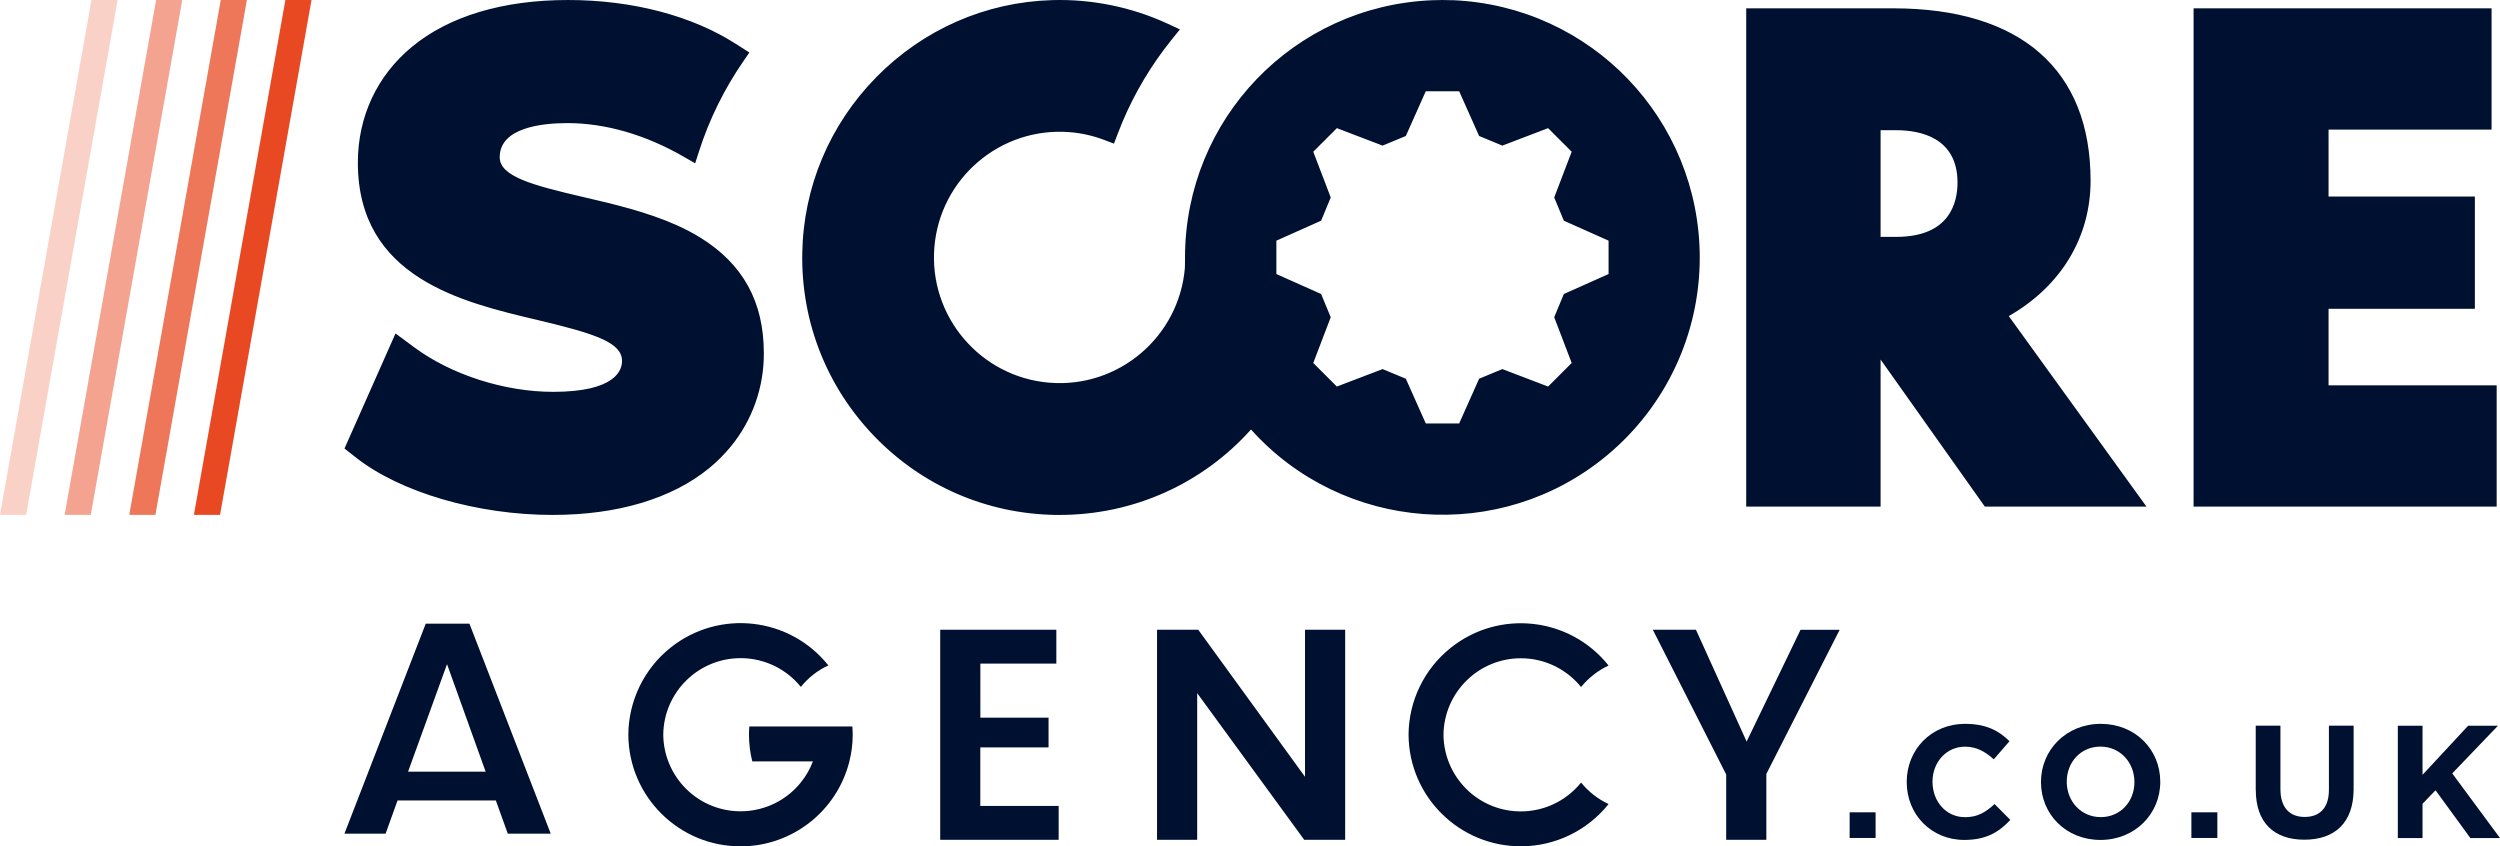 <svg xmlns="http://www.w3.org/2000/svg" id="a" data-name="Laag 1" width="148.46mm" height="50.26mm" viewBox="0 0 420.84 142.47">
  <defs>
    <style>
      .g {
        opacity: .75;
      }

      .g, .h, .i, .j, .k {
        stroke-width: 0px;
      }

      .g, .h, .j, .k {
        fill: #e84922;
      }

      .g, .j, .k {
        isolation: isolate;
      }

      .i {
        fill: #001030;
      }

      .j {
        opacity: .25;
      }

      .k {
        opacity: .5;
      }
    </style>
  </defs>
  <g id="b" data-name="Group 3356">
    <path id="c" data-name="Path 1260" class="h" d="M37.04,86.67h-4.4L48.04,0h4.4l-15.4,86.67Z"/>
    <path id="d" data-name="Path 1261" class="g" d="M26.16,86.67h-4.4L37.16,0h4.4l-15.4,86.67Z"/>
    <path id="e" data-name="Path 1262" class="k" d="M15.28,86.67h-4.4L26.28,0h4.4l-15.4,86.67Z"/>
    <path id="f" data-name="Path 1263" class="j" d="M4.4,86.67H0L15.4,0h4.4L4.4,86.67Z"/>
  </g>
  <path class="i" d="M351.92,30.41c0-18.71-11.8-29.01-33.23-29.01h-24.74v83.88h22.62v-24.76l17.55,24.76h27.21l-23.18-32.07c8.78-5.03,13.77-13.24,13.77-22.8ZM319.23,39.87h-2.66v-17.95h2.66c3.84,0,10.29,1.14,10.29,8.81,0,3.41-1.34,9.14-10.29,9.14ZM420.28,64.87v20.41h-51.02V1.4h50.16v20.41h-27.44v11.27h24.63v18.9h-24.63v12.88h28.3ZM128.58,59.44c.04,5.75-1.95,11.36-5.62,15.8-1.07,1.29-2.27,2.49-3.56,3.55-6.31,5.16-15.44,7.89-26.41,7.89-12.63,0-25.62-3.79-33.08-9.67l-1.92-1.51,8.59-19.37,3.16,2.34c6.24,4.62,15.19,7.49,23.37,7.49,10.47,0,11.6-3.63,11.6-5.18,0-3.06-4.19-4.54-14.21-6.91-12.77-3.01-30.26-7.14-30.26-26.51,0-7.72,3.23-14.64,9.11-19.48C75.58,2.72,84.67,0,95.61,0s20.93,2.69,28.25,7.38l2.28,1.46-1.02,1.49c-3.2,4.65-5.71,9.73-7.44,15.11l-.66,2.05-1.87-1.08c-6.45-3.73-13.23-5.69-19.64-5.69-4.25,0-11.39.75-11.39,5.74,0,3.21,5.35,4.69,14.17,6.73,4.99,1.16,10.65,2.48,15.68,4.74,1.34.6,2.67,1.3,3.93,2.07h0c7.19,4.46,10.68,10.81,10.68,19.43ZM244.59.04c-.66-.03-1.24-.04-1.78-.04s-1.12.01-1.78.04c-23.24.98-41.5,19.97-41.55,43.24v.05c0,.22,0,.44,0,.66,0,.33,0,.72-.02,1.08-.96,11.63-11.19,20.31-22.82,19.35-11.63-.96-20.31-11.19-19.35-22.82.96-11.63,11.19-20.31,22.82-19.35,1.98.16,3.92.6,5.78,1.31l1.63.62.62-1.63c.29-.77.55-1.41.8-2.01,2.1-4.98,4.89-9.64,8.28-13.85l1.4-1.74-2.02-.94C190.52,1.19,183.76-.19,177.07.02c-11.16.33-21.65,4.93-29.54,12.95-7.89,8.02-12.32,18.58-12.48,29.74-.18,11.57,4.17,22.51,12.22,30.82,8.06,8.3,18.86,12.97,30.43,13.15.22,0,.45,0,.67,0,12.37,0,23.99-5.2,32.22-14.38,15.45,17.22,41.98,19.28,59.92,4.36,9.93-8.26,15.63-20.44,15.62-33.36-.06-23.26-18.31-42.28-41.56-43.27ZM270.78,46.13l-7.53,3.36c-.63,1.51-.99,2.4-1.62,3.91l2.94,7.7c-1.88,1.88-2.09,2.09-3.97,3.97l-7.7-2.94c-1.51.63-2.4.99-3.91,1.62l-3.36,7.53h-5.62l-3.36-7.53c-1.51-.63-2.4-.99-3.91-1.62l-7.7,2.94c-1.88-1.88-2.09-2.09-3.97-3.97l2.94-7.7c-.63-1.51-.99-2.4-1.62-3.91l-7.53-3.36v-5.62l7.53-3.36c.63-1.51.99-2.4,1.62-3.91l-2.94-7.7c1.88-1.88,2.09-2.09,3.97-3.97l7.7,2.94c1.51-.63,2.4-.99,3.91-1.62l3.36-7.53h5.62l3.36,7.53c1.51.63,2.4.99,3.91,1.62l7.7-2.94c1.88,1.88,2.09,2.09,3.97,3.97l-2.94,7.7c.63,1.51.99,2.4,1.62,3.91l7.53,3.36v5.62Z"/>
  <path class="i" d="M270.78,135.35c-3.56,4.46-8.94,7.07-14.64,7.11-10.44.07-18.96-8.33-19.03-18.77.03-5.71,2.65-11.1,7.12-14.66,8.16-6.5,20.05-5.16,26.55,3-1.8.84-3.38,2.08-4.63,3.62-2.44-3.02-6.1-4.8-9.99-4.84-7.19-.08-13.09,5.69-13.17,12.88.03,3.9,1.82,7.58,4.86,10.03,5.6,4.5,13.79,3.61,18.3-1.99h0c1.25,1.54,2.83,2.78,4.63,3.62ZM79.02,104.98l13.69,35.36h-7.23l-2.01-5.59h-16.55l-2.01,5.59h-6.93l13.69-35.36h7.35ZM81.75,129.9l-6.5-18.1-6.56,18.1h13.06ZM165.03,125.81h11.48v-5h-11.48v-9.1h12.79v-5.7h-19.55v35.36h19.94v-5.7h-13.19v-9.86ZM303.1,106.01l-9.08,18.82-8.53-18.82h-7.26l12.35,24.36v11h6.76v-11.09l12.34-24.26h-6.58ZM219.68,130.76l-17.97-24.75h-6.94v35.36h6.76v-24.69l18.02,24.69h6.89v-35.36h-6.76v24.75ZM126.14,122.29c-.04.46-.06.92-.06,1.39,0,1.52.19,3.02.56,4.49h10.2c-.48,1.28-1.17,2.48-2.03,3.54-4.5,5.6-12.69,6.49-18.3,1.99-3.04-2.45-4.83-6.13-4.86-10.03.08-7.19,5.97-12.96,13.17-12.88,3.89.04,7.55,1.82,9.99,4.84,1.25-1.55,2.83-2.79,4.63-3.62-6.5-8.16-18.39-9.5-26.55-3-4.47,3.56-7.08,8.95-7.12,14.66.05,10.43,8.55,18.85,18.98,18.8,8.63-.04,16.13-5.93,18.23-14.3.37-1.47.56-2.98.56-4.49,0-.47-.03-.93-.06-1.39h-17.34Z"/>
  <g>
    <path class="i" d="M311.36,136.74h4.37v4.32h-4.37v-4.32Z"/>
    <path class="i" d="M320.97,131.67v-.05c0-5.37,4.05-9.77,9.85-9.77,3.56,0,5.7,1.19,7.45,2.92l-2.65,3.05c-1.46-1.32-2.94-2.13-4.83-2.13-3.18,0-5.48,2.65-5.48,5.88v.05c0,3.24,2.24,5.94,5.48,5.94,2.16,0,3.48-.86,4.97-2.21l2.65,2.67c-1.94,2.08-4.1,3.37-7.75,3.37-5.56,0-9.69-4.29-9.69-9.72Z"/>
    <path class="i" d="M343.57,131.67v-.05c0-5.37,4.24-9.77,10.07-9.77s10.01,4.35,10.01,9.72v.05c0,5.37-4.24,9.77-10.07,9.77s-10.01-4.35-10.01-9.72ZM359.3,131.67v-.05c0-3.24-2.38-5.94-5.72-5.94s-5.67,2.65-5.67,5.88v.05c0,3.24,2.38,5.94,5.72,5.94s5.67-2.65,5.67-5.88Z"/>
    <path class="i" d="M368.89,136.74h4.37v4.32h-4.37v-4.32Z"/>
    <path class="i" d="M379.72,132.96v-10.8h4.16v10.69c0,3.08,1.54,4.67,4.08,4.67s4.08-1.54,4.08-4.54v-10.82h4.16v10.66c0,5.72-3.21,8.53-8.29,8.53s-8.18-2.83-8.18-8.39Z"/>
    <path class="i" d="M403.64,122.17h4.16v8.26l7.67-8.26h5.02l-7.69,8.02,8.04,10.88h-4.99l-5.86-8.04-2.19,2.27v5.78h-4.16v-18.89Z"/>
  </g>
</svg>
